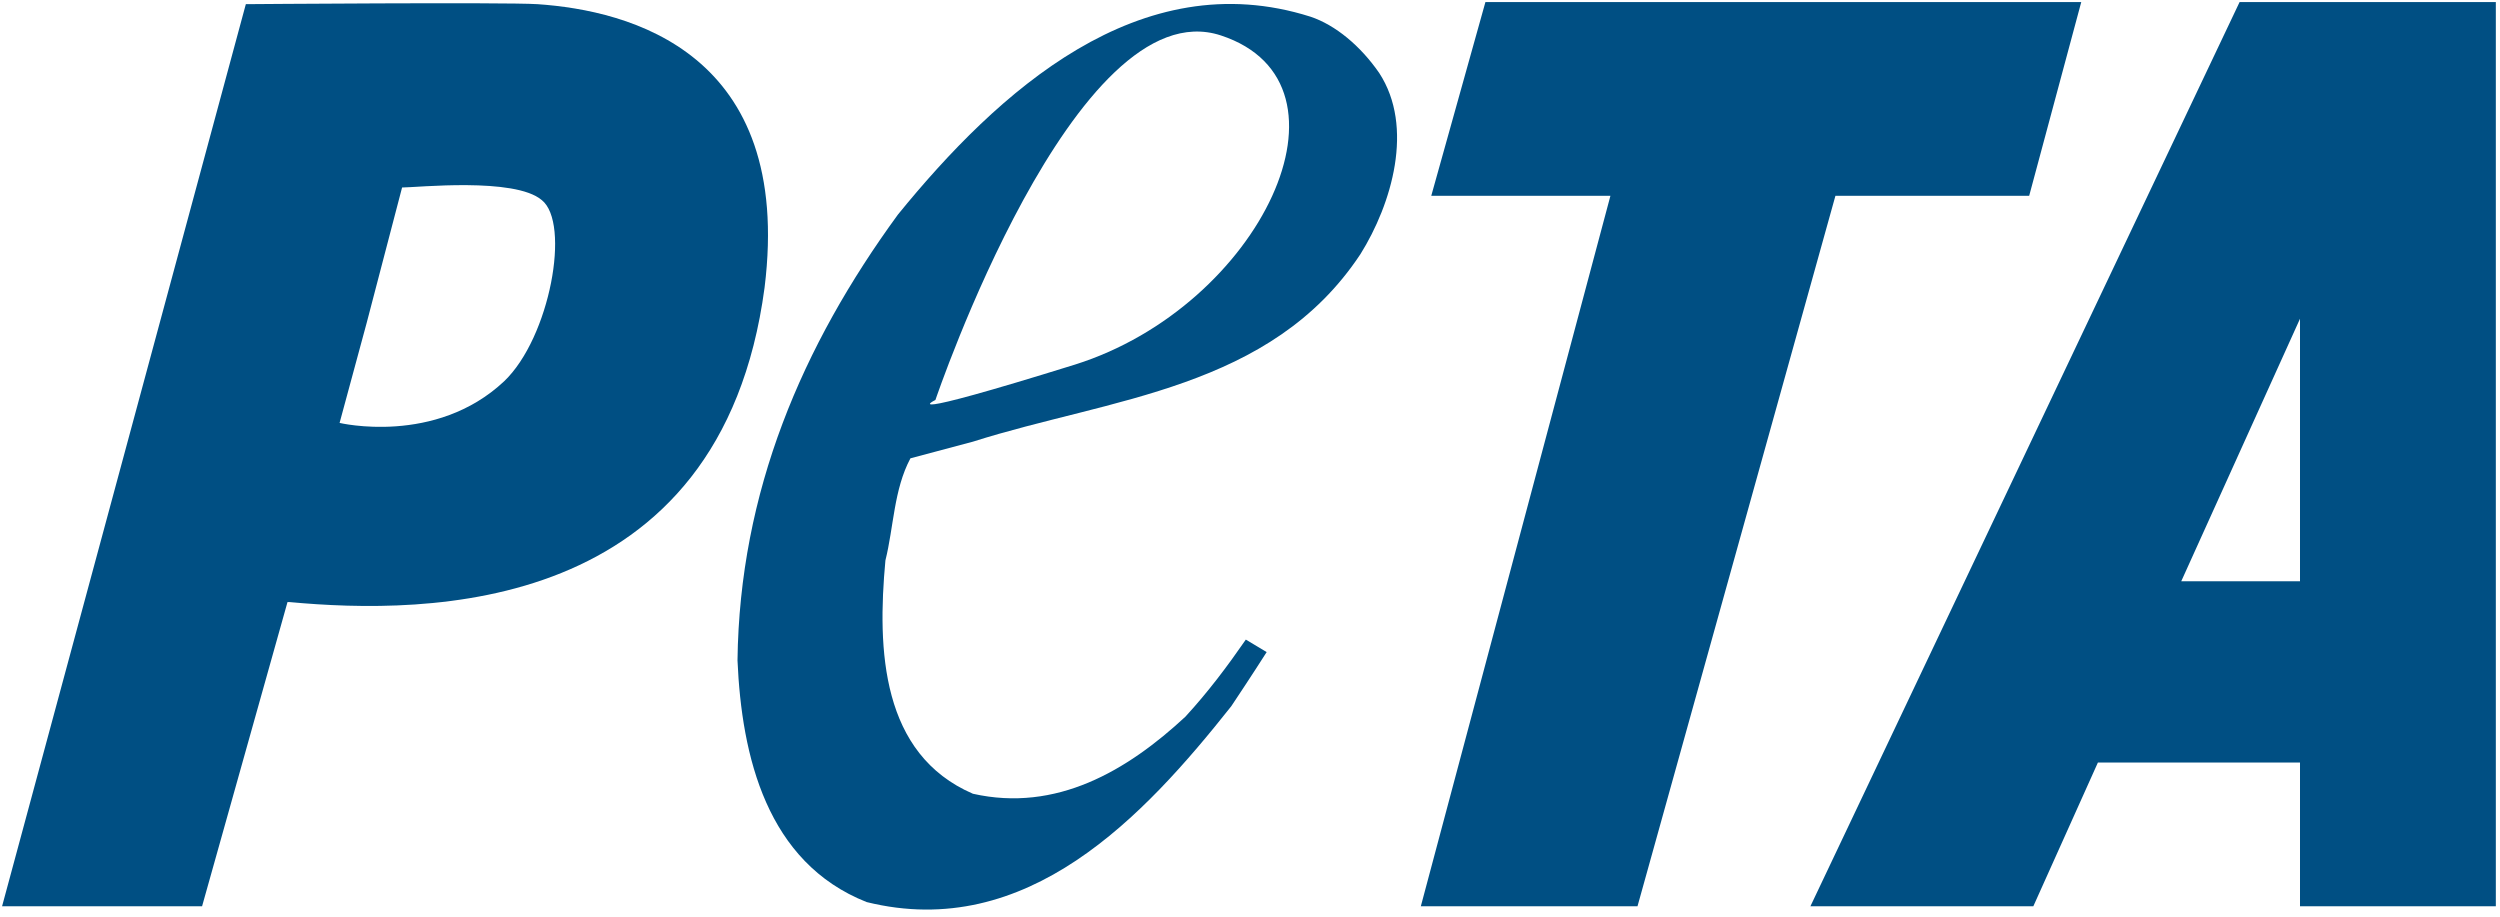 <?xml version="1.0" encoding="utf-8"?>
<!-- Generator: Adobe Illustrator 27.8.1, SVG Export Plug-In . SVG Version: 6.00 Build 0)  -->
<svg version="1.1" id="Layer_1" xmlns="http://www.w3.org/2000/svg" xmlns:xlink="http://www.w3.org/1999/xlink" x="0px" y="0px"
	 viewBox="0 0 120 44" style="enable-background:new 0 0 120 44;" xml:space="preserve">
<style type="text/css">
	.st0{fill:#004F83;}
</style>
<path class="st0" d="M25.8,0.2c-1.6-0.1-14,0-14,0L0.1,43.5h9.6l4.1-14.6h0.1l0,0c6.5,0.6,20.7,0.7,22.8-15.1
	C38.1,2.5,30.2,0.5,25.8,0.2 M24.2,18.3c-3.3,3.1-7.9,2-7.9,2l1.3-4.8L19.3,9C20,9,24.7,8.5,26,9.6C27.4,10.7,26.4,16.2,24.2,18.3"
	/>
<path class="st0" d="M62.9,0.8c-8.2-2.6-15,3.6-19.8,9.5c-4.6,6.3-7.6,13.3-7.7,21.4c0.2,4.6,1.4,9.7,6.2,11.6
	c7.7,1.9,13.3-4.1,17.5-9.4c0.2-0.3,1-1.5,1.7-2.6l0,0l-1-0.6c-0.9,1.3-1.8,2.5-2.9,3.7c-2.8,2.6-6.2,4.6-10.2,3.7
	c-4.4-1.9-4.6-6.9-4.2-11.2c0.4-1.6,0.4-3.4,1.2-4.9l3-0.8c6.6-2.1,14.3-2.5,18.6-9c1.5-2.4,2.6-6.1,0.9-8.7
	C65.3,2.2,64.1,1.2,62.9,0.8 M51.6,17.5c-9,2.8-6.7,1.7-6.7,1.7S51.6-0.6,58.6,1.7S60.5,14.7,51.6,17.5"/>
<path class="st0" d="M107.5,0.1L86.9,43.5h10.7l3.1-6.9h9.7v6.9h9.4V0.1H107.5z M110.5,27.9h-5.8l5.7-12.6v-0.2v12.8H110.5z"/>
<polygon class="st0" points="97.4,9.4 99.9,0.1 71.3,0.1 68.7,9.4 77.3,9.4 68.2,43.5 78.6,43.5 88.1,9.4 "/>
</svg>
